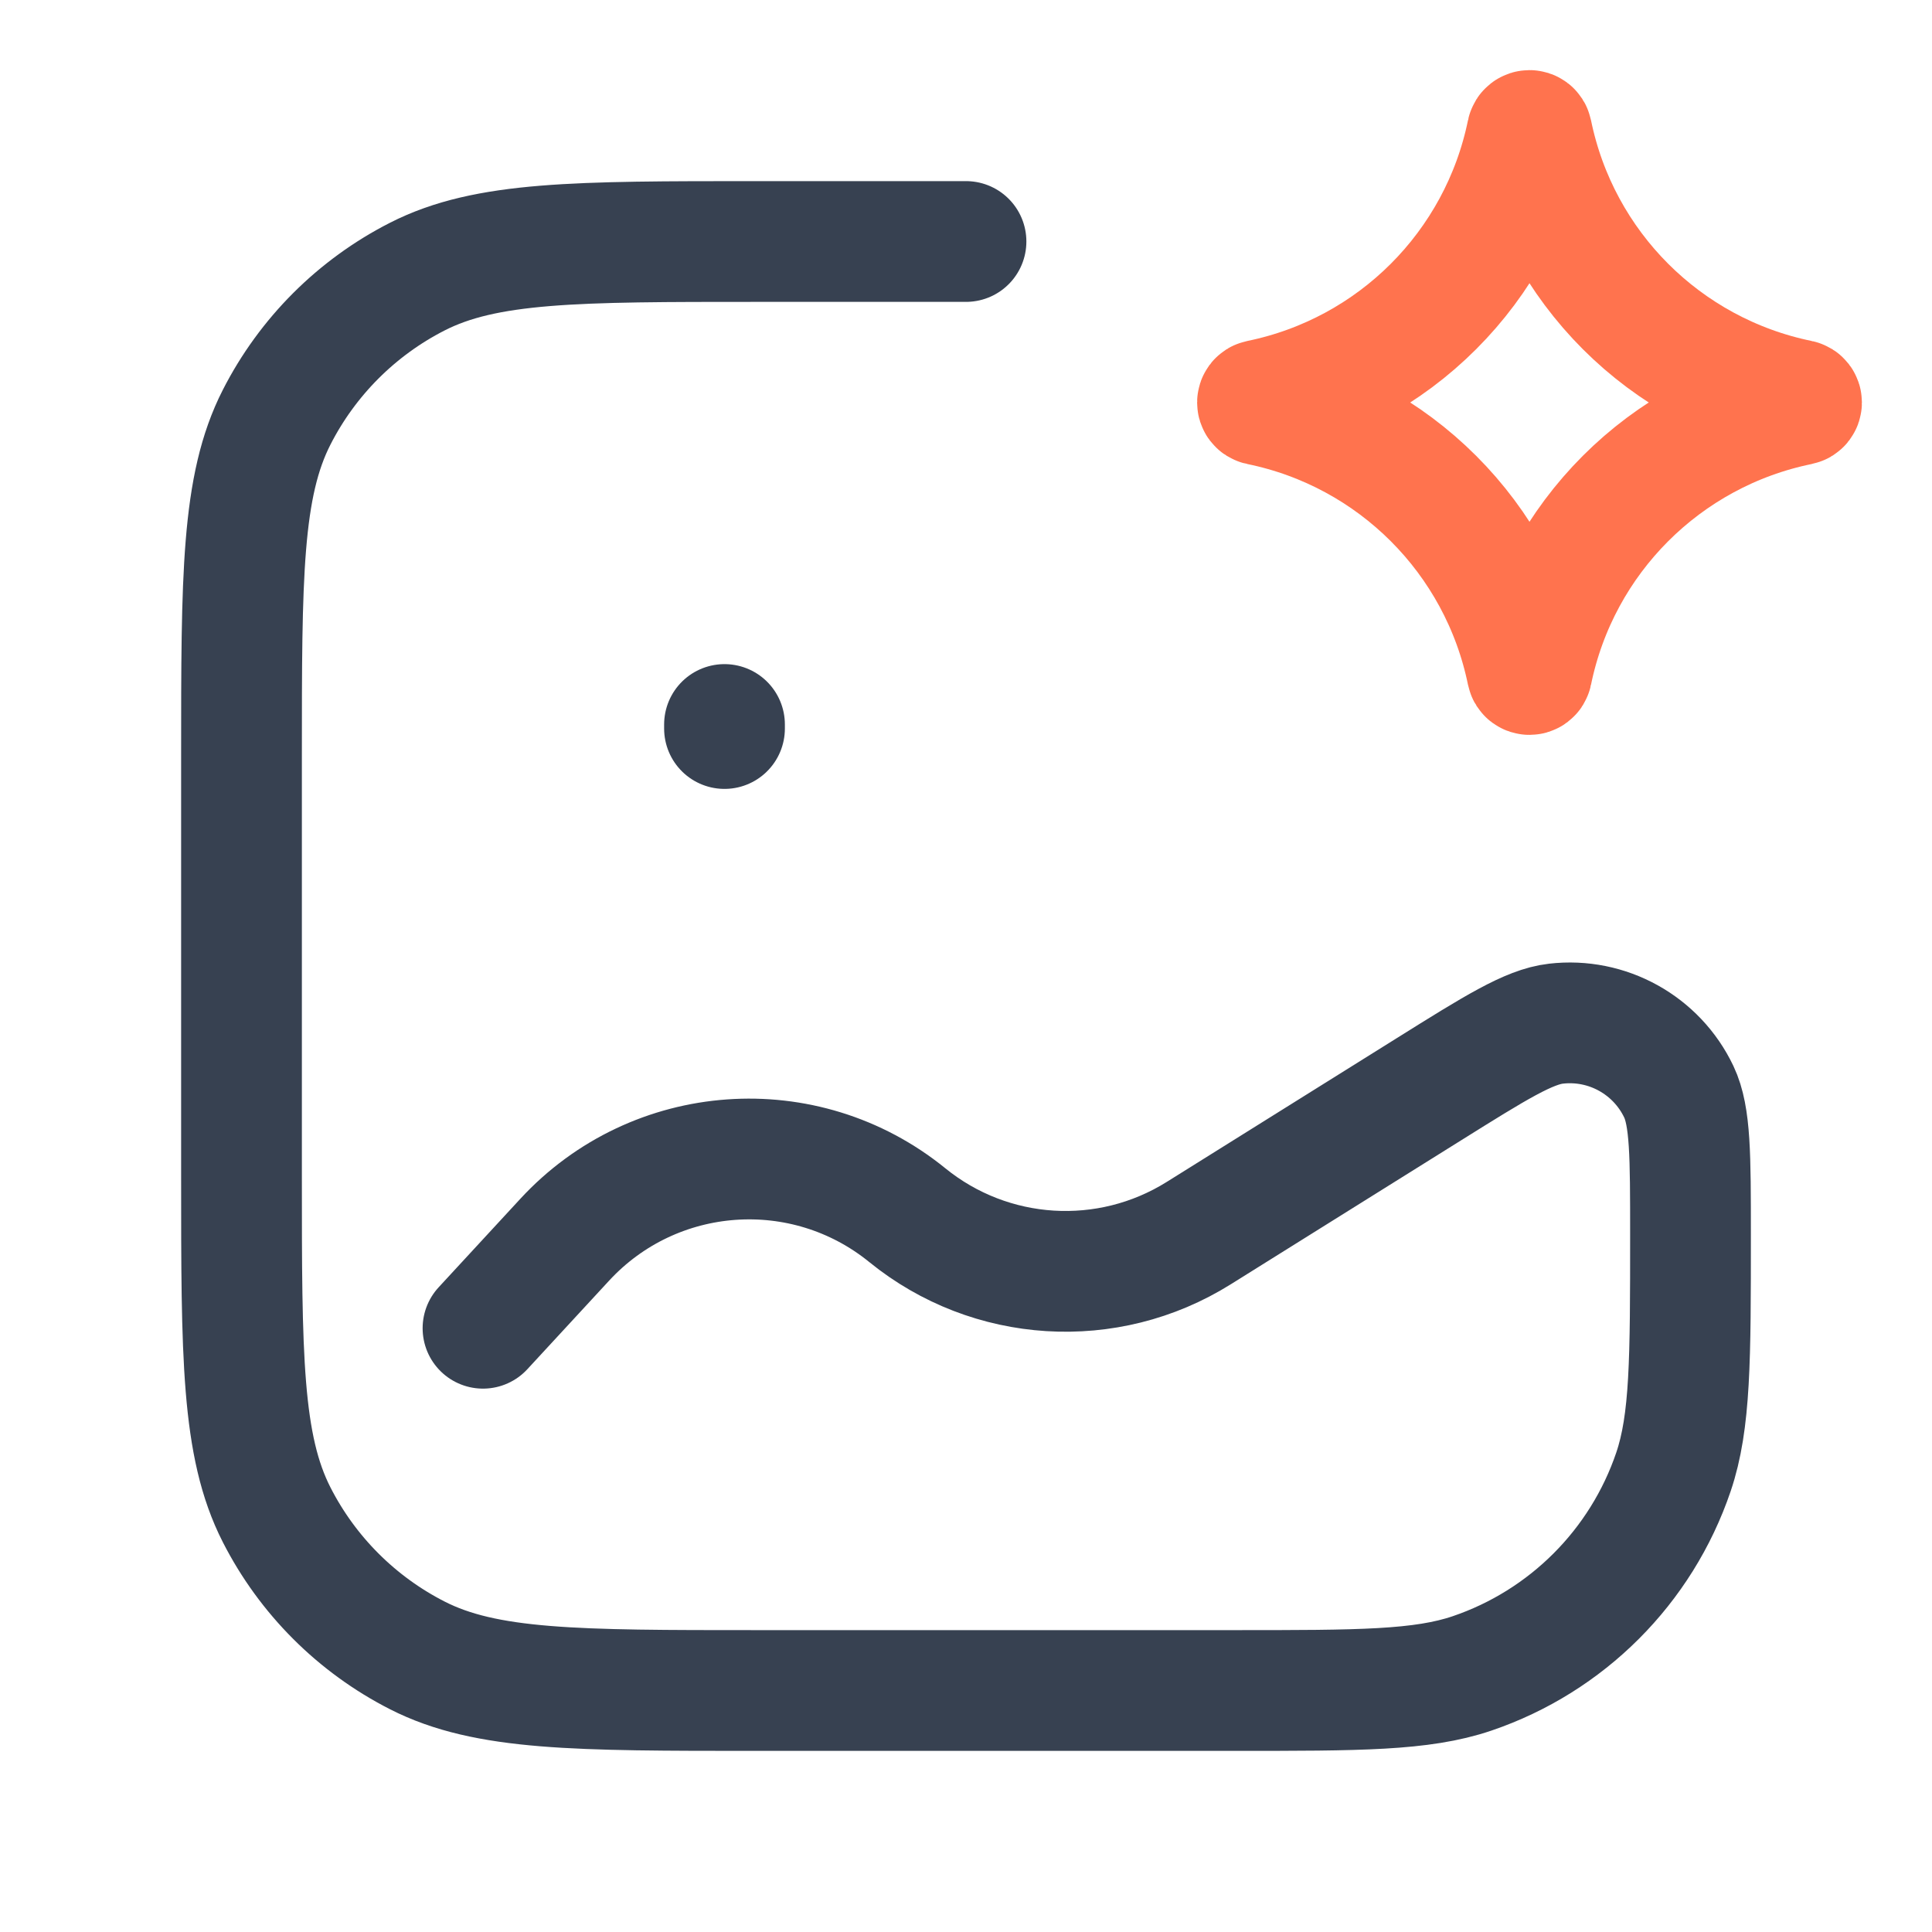 <svg width="48" height="48" viewBox="0 0 48 48" fill="none" xmlns="http://www.w3.org/2000/svg">
<path d="M24 6H18.8C14.32 6 12.079 6 10.368 6.872C8.863 7.639 7.639 8.863 6.872 10.368C6 12.079 6 14.32 6 18.8V29.2C6 33.68 6 35.921 6.872 37.632C7.639 39.137 8.863 40.361 10.368 41.128C12.079 42 14.32 42 18.8 42H30.668C33.77 42 35.321 42 36.571 41.576C38.926 40.776 40.776 38.926 41.576 36.571C42 35.321 42 33.77 42 30.668C42 28.713 42 27.736 41.71 27.125C41.159 25.966 39.931 25.285 38.656 25.433C37.984 25.51 37.155 26.028 35.498 27.064L29.778 30.639C27.518 32.051 24.611 31.871 22.542 30.191C19.989 28.116 16.262 28.383 14.03 30.801L12 33" stroke="#374151" stroke-width="3" stroke-linecap="round"/>
<path d="M37.941 3.29C37.954 3.226 38.046 3.226 38.059 3.29C38.744 6.639 41.361 9.256 44.71 9.941C44.775 9.954 44.775 10.046 44.71 10.059C41.361 10.744 38.744 13.361 38.059 16.71C38.046 16.774 37.954 16.774 37.941 16.71C37.256 13.361 34.639 10.744 31.29 10.059C31.226 10.046 31.226 9.954 31.29 9.941C34.639 9.256 37.256 6.639 37.941 3.29Z" stroke="#FF734E" stroke-width="3"/>
<path d="M18 18V18.1" stroke="#374151" stroke-width="3" stroke-linecap="round"/>
</svg>
